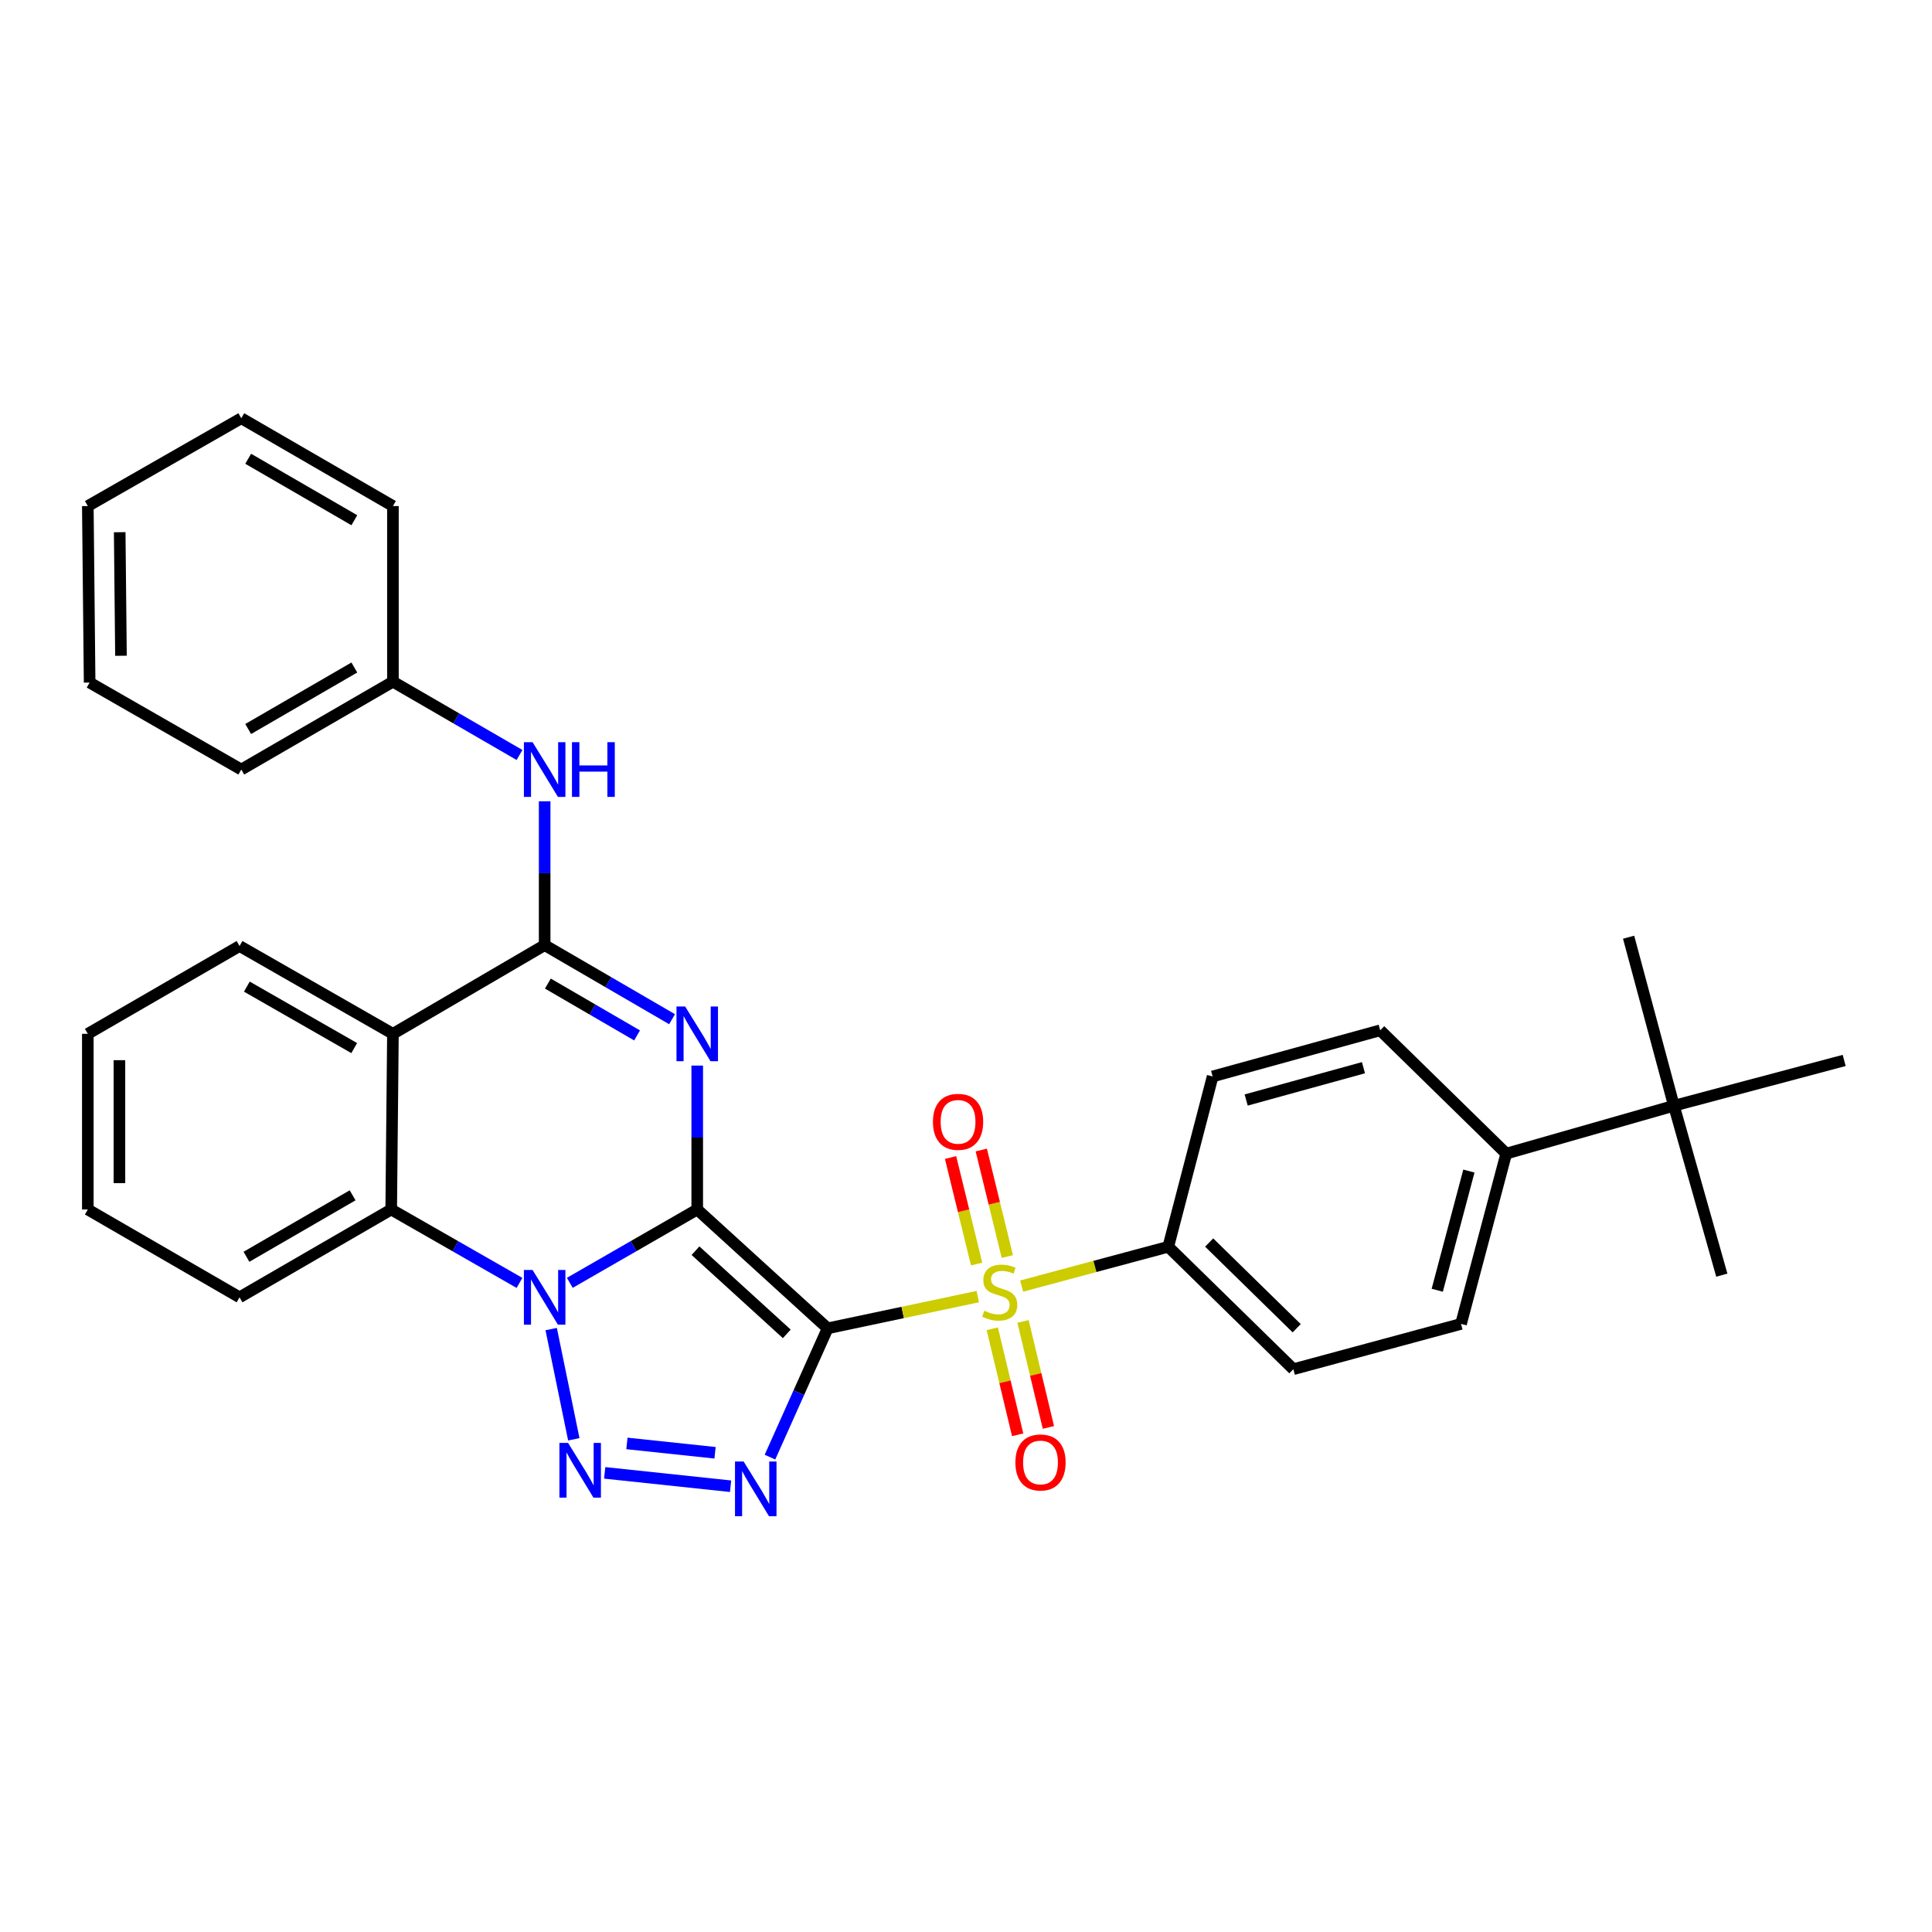 <?xml version='1.0' encoding='iso-8859-1'?>
<svg version='1.1' baseProfile='full'
              xmlns='http://www.w3.org/2000/svg'
                      xmlns:rdkit='http://www.rdkit.org/xml'
                      xmlns:xlink='http://www.w3.org/1999/xlink'
                  xml:space='preserve'
width='1000px' height='1000px' viewBox='0 0 1000 1000'>
<!-- END OF HEADER -->
<rect style='opacity:1.0;fill:#FFFFFF;stroke:none' width='1000' height='1000' x='0' y='0'> </rect>
<path class='bond-0' d='M 360.885,626.034 L 428.383,687.542' style='fill:none;fill-rule:evenodd;stroke:#000000;stroke-width:6px;stroke-linecap:butt;stroke-linejoin:miter;stroke-opacity:1' />
<path class='bond-0' d='M 359.988,647.355 L 407.237,690.41' style='fill:none;fill-rule:evenodd;stroke:#000000;stroke-width:6px;stroke-linecap:butt;stroke-linejoin:miter;stroke-opacity:1' />
<path class='bond-1' d='M 360.885,626.034 L 327.908,645.014' style='fill:none;fill-rule:evenodd;stroke:#000000;stroke-width:6px;stroke-linecap:butt;stroke-linejoin:miter;stroke-opacity:1' />
<path class='bond-1' d='M 327.908,645.014 L 294.931,663.995' style='fill:none;fill-rule:evenodd;stroke:#0000FF;stroke-width:6px;stroke-linecap:butt;stroke-linejoin:miter;stroke-opacity:1' />
<path class='bond-2' d='M 360.885,626.034 L 360.885,588.788' style='fill:none;fill-rule:evenodd;stroke:#000000;stroke-width:6px;stroke-linecap:butt;stroke-linejoin:miter;stroke-opacity:1' />
<path class='bond-2' d='M 360.885,588.788 L 360.885,551.541' style='fill:none;fill-rule:evenodd;stroke:#0000FF;stroke-width:6px;stroke-linecap:butt;stroke-linejoin:miter;stroke-opacity:1' />
<path class='bond-3' d='M 428.383,687.542 L 467.241,679.332' style='fill:none;fill-rule:evenodd;stroke:#000000;stroke-width:6px;stroke-linecap:butt;stroke-linejoin:miter;stroke-opacity:1' />
<path class='bond-3' d='M 467.241,679.332 L 506.098,671.123' style='fill:none;fill-rule:evenodd;stroke:#CCCC00;stroke-width:6px;stroke-linecap:butt;stroke-linejoin:miter;stroke-opacity:1' />
<path class='bond-4' d='M 428.383,687.542 L 413.458,720.877' style='fill:none;fill-rule:evenodd;stroke:#000000;stroke-width:6px;stroke-linecap:butt;stroke-linejoin:miter;stroke-opacity:1' />
<path class='bond-4' d='M 413.458,720.877 L 398.534,754.213' style='fill:none;fill-rule:evenodd;stroke:#0000FF;stroke-width:6px;stroke-linecap:butt;stroke-linejoin:miter;stroke-opacity:1' />
<path class='bond-5' d='M 285.29,687.932 L 297.004,744.979' style='fill:none;fill-rule:evenodd;stroke:#0000FF;stroke-width:6px;stroke-linecap:butt;stroke-linejoin:miter;stroke-opacity:1' />
<path class='bond-8' d='M 268.886,664.032 L 235.687,645.033' style='fill:none;fill-rule:evenodd;stroke:#0000FF;stroke-width:6px;stroke-linecap:butt;stroke-linejoin:miter;stroke-opacity:1' />
<path class='bond-8' d='M 235.687,645.033 L 202.488,626.034' style='fill:none;fill-rule:evenodd;stroke:#000000;stroke-width:6px;stroke-linecap:butt;stroke-linejoin:miter;stroke-opacity:1' />
<path class='bond-6' d='M 347.861,527.537 L 314.887,508.369' style='fill:none;fill-rule:evenodd;stroke:#0000FF;stroke-width:6px;stroke-linecap:butt;stroke-linejoin:miter;stroke-opacity:1' />
<path class='bond-6' d='M 314.887,508.369 L 281.913,489.2' style='fill:none;fill-rule:evenodd;stroke:#000000;stroke-width:6px;stroke-linecap:butt;stroke-linejoin:miter;stroke-opacity:1' />
<path class='bond-6' d='M 329.745,535.933 L 306.663,522.515' style='fill:none;fill-rule:evenodd;stroke:#0000FF;stroke-width:6px;stroke-linecap:butt;stroke-linejoin:miter;stroke-opacity:1' />
<path class='bond-6' d='M 306.663,522.515 L 283.582,509.097' style='fill:none;fill-rule:evenodd;stroke:#000000;stroke-width:6px;stroke-linecap:butt;stroke-linejoin:miter;stroke-opacity:1' />
<path class='bond-10' d='M 528.792,665.682 L 566.745,655.498' style='fill:none;fill-rule:evenodd;stroke:#CCCC00;stroke-width:6px;stroke-linecap:butt;stroke-linejoin:miter;stroke-opacity:1' />
<path class='bond-10' d='M 566.745,655.498 L 604.698,645.315' style='fill:none;fill-rule:evenodd;stroke:#000000;stroke-width:6px;stroke-linecap:butt;stroke-linejoin:miter;stroke-opacity:1' />
<path class='bond-11' d='M 521.392,650.391 L 514.647,622.817' style='fill:none;fill-rule:evenodd;stroke:#CCCC00;stroke-width:6px;stroke-linecap:butt;stroke-linejoin:miter;stroke-opacity:1' />
<path class='bond-11' d='M 514.647,622.817 L 507.901,595.243' style='fill:none;fill-rule:evenodd;stroke:#FF0000;stroke-width:6px;stroke-linecap:butt;stroke-linejoin:miter;stroke-opacity:1' />
<path class='bond-11' d='M 505.498,654.279 L 498.752,626.705' style='fill:none;fill-rule:evenodd;stroke:#CCCC00;stroke-width:6px;stroke-linecap:butt;stroke-linejoin:miter;stroke-opacity:1' />
<path class='bond-11' d='M 498.752,626.705 L 492.006,599.131' style='fill:none;fill-rule:evenodd;stroke:#FF0000;stroke-width:6px;stroke-linecap:butt;stroke-linejoin:miter;stroke-opacity:1' />
<path class='bond-12' d='M 513.603,687.775 L 520.172,715.21' style='fill:none;fill-rule:evenodd;stroke:#CCCC00;stroke-width:6px;stroke-linecap:butt;stroke-linejoin:miter;stroke-opacity:1' />
<path class='bond-12' d='M 520.172,715.21 L 526.74,742.645' style='fill:none;fill-rule:evenodd;stroke:#FF0000;stroke-width:6px;stroke-linecap:butt;stroke-linejoin:miter;stroke-opacity:1' />
<path class='bond-12' d='M 529.516,683.965 L 536.085,711.4' style='fill:none;fill-rule:evenodd;stroke:#CCCC00;stroke-width:6px;stroke-linecap:butt;stroke-linejoin:miter;stroke-opacity:1' />
<path class='bond-12' d='M 536.085,711.4 L 542.654,738.835' style='fill:none;fill-rule:evenodd;stroke:#FF0000;stroke-width:6px;stroke-linecap:butt;stroke-linejoin:miter;stroke-opacity:1' />
<path class='bond-33' d='M 378.15,769.267 L 312.992,762.351' style='fill:none;fill-rule:evenodd;stroke:#0000FF;stroke-width:6px;stroke-linecap:butt;stroke-linejoin:miter;stroke-opacity:1' />
<path class='bond-33' d='M 370.103,751.957 L 324.493,747.117' style='fill:none;fill-rule:evenodd;stroke:#0000FF;stroke-width:6px;stroke-linecap:butt;stroke-linejoin:miter;stroke-opacity:1' />
<path class='bond-7' d='M 281.913,489.2 L 203.379,535.108' style='fill:none;fill-rule:evenodd;stroke:#000000;stroke-width:6px;stroke-linecap:butt;stroke-linejoin:miter;stroke-opacity:1' />
<path class='bond-9' d='M 281.913,489.2 L 281.913,451.972' style='fill:none;fill-rule:evenodd;stroke:#000000;stroke-width:6px;stroke-linecap:butt;stroke-linejoin:miter;stroke-opacity:1' />
<path class='bond-9' d='M 281.913,451.972 L 281.913,414.743' style='fill:none;fill-rule:evenodd;stroke:#0000FF;stroke-width:6px;stroke-linecap:butt;stroke-linejoin:miter;stroke-opacity:1' />
<path class='bond-20' d='M 203.379,535.108 L 123.989,489.655' style='fill:none;fill-rule:evenodd;stroke:#000000;stroke-width:6px;stroke-linecap:butt;stroke-linejoin:miter;stroke-opacity:1' />
<path class='bond-20' d='M 183.34,542.491 L 127.767,510.673' style='fill:none;fill-rule:evenodd;stroke:#000000;stroke-width:6px;stroke-linecap:butt;stroke-linejoin:miter;stroke-opacity:1' />
<path class='bond-32' d='M 203.379,535.108 L 202.488,626.034' style='fill:none;fill-rule:evenodd;stroke:#000000;stroke-width:6px;stroke-linecap:butt;stroke-linejoin:miter;stroke-opacity:1' />
<path class='bond-21' d='M 202.488,626.034 L 123.989,671.487' style='fill:none;fill-rule:evenodd;stroke:#000000;stroke-width:6px;stroke-linecap:butt;stroke-linejoin:miter;stroke-opacity:1' />
<path class='bond-21' d='M 182.513,618.691 L 127.565,650.509' style='fill:none;fill-rule:evenodd;stroke:#000000;stroke-width:6px;stroke-linecap:butt;stroke-linejoin:miter;stroke-opacity:1' />
<path class='bond-19' d='M 268.905,390.779 L 236.142,371.809' style='fill:none;fill-rule:evenodd;stroke:#0000FF;stroke-width:6px;stroke-linecap:butt;stroke-linejoin:miter;stroke-opacity:1' />
<path class='bond-19' d='M 236.142,371.809 L 203.379,352.839' style='fill:none;fill-rule:evenodd;stroke:#000000;stroke-width:6px;stroke-linecap:butt;stroke-linejoin:miter;stroke-opacity:1' />
<path class='bond-15' d='M 604.698,645.315 L 627.661,557.171' style='fill:none;fill-rule:evenodd;stroke:#000000;stroke-width:6px;stroke-linecap:butt;stroke-linejoin:miter;stroke-opacity:1' />
<path class='bond-16' d='M 604.698,645.315 L 669.433,708.696' style='fill:none;fill-rule:evenodd;stroke:#000000;stroke-width:6px;stroke-linecap:butt;stroke-linejoin:miter;stroke-opacity:1' />
<path class='bond-16' d='M 625.856,643.13 L 671.17,687.496' style='fill:none;fill-rule:evenodd;stroke:#000000;stroke-width:6px;stroke-linecap:butt;stroke-linejoin:miter;stroke-opacity:1' />
<path class='bond-13' d='M 866.411,572.326 L 779.622,597.116' style='fill:none;fill-rule:evenodd;stroke:#000000;stroke-width:6px;stroke-linecap:butt;stroke-linejoin:miter;stroke-opacity:1' />
<path class='bond-22' d='M 866.411,572.326 L 954.545,548.881' style='fill:none;fill-rule:evenodd;stroke:#000000;stroke-width:6px;stroke-linecap:butt;stroke-linejoin:miter;stroke-opacity:1' />
<path class='bond-23' d='M 866.411,572.326 L 842.966,485.1' style='fill:none;fill-rule:evenodd;stroke:#000000;stroke-width:6px;stroke-linecap:butt;stroke-linejoin:miter;stroke-opacity:1' />
<path class='bond-24' d='M 866.411,572.326 L 891.21,660.015' style='fill:none;fill-rule:evenodd;stroke:#000000;stroke-width:6px;stroke-linecap:butt;stroke-linejoin:miter;stroke-opacity:1' />
<path class='bond-14' d='M 779.622,597.116 L 756.222,685.251' style='fill:none;fill-rule:evenodd;stroke:#000000;stroke-width:6px;stroke-linecap:butt;stroke-linejoin:miter;stroke-opacity:1' />
<path class='bond-14' d='M 760.296,606.137 L 743.917,667.832' style='fill:none;fill-rule:evenodd;stroke:#000000;stroke-width:6px;stroke-linecap:butt;stroke-linejoin:miter;stroke-opacity:1' />
<path class='bond-35' d='M 779.622,597.116 L 714.387,533.281' style='fill:none;fill-rule:evenodd;stroke:#000000;stroke-width:6px;stroke-linecap:butt;stroke-linejoin:miter;stroke-opacity:1' />
<path class='bond-18' d='M 627.661,557.171 L 714.387,533.281' style='fill:none;fill-rule:evenodd;stroke:#000000;stroke-width:6px;stroke-linecap:butt;stroke-linejoin:miter;stroke-opacity:1' />
<path class='bond-18' d='M 645.016,569.364 L 705.724,552.64' style='fill:none;fill-rule:evenodd;stroke:#000000;stroke-width:6px;stroke-linecap:butt;stroke-linejoin:miter;stroke-opacity:1' />
<path class='bond-17' d='M 669.433,708.696 L 756.222,685.251' style='fill:none;fill-rule:evenodd;stroke:#000000;stroke-width:6px;stroke-linecap:butt;stroke-linejoin:miter;stroke-opacity:1' />
<path class='bond-25' d='M 203.379,352.839 L 124.889,398.311' style='fill:none;fill-rule:evenodd;stroke:#000000;stroke-width:6px;stroke-linecap:butt;stroke-linejoin:miter;stroke-opacity:1' />
<path class='bond-25' d='M 183.403,345.501 L 128.46,377.331' style='fill:none;fill-rule:evenodd;stroke:#000000;stroke-width:6px;stroke-linecap:butt;stroke-linejoin:miter;stroke-opacity:1' />
<path class='bond-26' d='M 203.379,352.839 L 203.379,261.932' style='fill:none;fill-rule:evenodd;stroke:#000000;stroke-width:6px;stroke-linecap:butt;stroke-linejoin:miter;stroke-opacity:1' />
<path class='bond-27' d='M 123.989,489.655 L 45.455,535.108' style='fill:none;fill-rule:evenodd;stroke:#000000;stroke-width:6px;stroke-linecap:butt;stroke-linejoin:miter;stroke-opacity:1' />
<path class='bond-28' d='M 123.989,671.487 L 45.455,626.034' style='fill:none;fill-rule:evenodd;stroke:#000000;stroke-width:6px;stroke-linecap:butt;stroke-linejoin:miter;stroke-opacity:1' />
<path class='bond-30' d='M 124.889,398.311 L 46.391,353.294' style='fill:none;fill-rule:evenodd;stroke:#000000;stroke-width:6px;stroke-linecap:butt;stroke-linejoin:miter;stroke-opacity:1' />
<path class='bond-29' d='M 203.379,261.932 L 124.889,216.478' style='fill:none;fill-rule:evenodd;stroke:#000000;stroke-width:6px;stroke-linecap:butt;stroke-linejoin:miter;stroke-opacity:1' />
<path class='bond-29' d='M 183.405,269.274 L 128.462,237.457' style='fill:none;fill-rule:evenodd;stroke:#000000;stroke-width:6px;stroke-linecap:butt;stroke-linejoin:miter;stroke-opacity:1' />
<path class='bond-34' d='M 45.455,535.108 L 45.455,626.034' style='fill:none;fill-rule:evenodd;stroke:#000000;stroke-width:6px;stroke-linecap:butt;stroke-linejoin:miter;stroke-opacity:1' />
<path class='bond-34' d='M 61.818,548.747 L 61.818,612.395' style='fill:none;fill-rule:evenodd;stroke:#000000;stroke-width:6px;stroke-linecap:butt;stroke-linejoin:miter;stroke-opacity:1' />
<path class='bond-31' d='M 124.889,216.478 L 45.455,261.932' style='fill:none;fill-rule:evenodd;stroke:#000000;stroke-width:6px;stroke-linecap:butt;stroke-linejoin:miter;stroke-opacity:1' />
<path class='bond-36' d='M 46.391,353.294 L 45.455,261.932' style='fill:none;fill-rule:evenodd;stroke:#000000;stroke-width:6px;stroke-linecap:butt;stroke-linejoin:miter;stroke-opacity:1' />
<path class='bond-36' d='M 62.613,339.422 L 61.957,275.468' style='fill:none;fill-rule:evenodd;stroke:#000000;stroke-width:6px;stroke-linecap:butt;stroke-linejoin:miter;stroke-opacity:1' />
<path  class='atom-2' d='M 275.653 657.327
L 284.933 672.327
Q 285.853 673.807, 287.333 676.487
Q 288.813 679.167, 288.893 679.327
L 288.893 657.327
L 292.653 657.327
L 292.653 685.647
L 288.773 685.647
L 278.813 669.247
Q 277.653 667.327, 276.413 665.127
Q 275.213 662.927, 274.853 662.247
L 274.853 685.647
L 271.173 685.647
L 271.173 657.327
L 275.653 657.327
' fill='#0000FF'/>
<path  class='atom-3' d='M 354.625 520.948
L 363.905 535.948
Q 364.825 537.428, 366.305 540.108
Q 367.785 542.788, 367.865 542.948
L 367.865 520.948
L 371.625 520.948
L 371.625 549.268
L 367.745 549.268
L 357.785 532.868
Q 356.625 530.948, 355.385 528.748
Q 354.185 526.548, 353.825 525.868
L 353.825 549.268
L 350.145 549.268
L 350.145 520.948
L 354.625 520.948
' fill='#0000FF'/>
<path  class='atom-4' d='M 509.454 678.444
Q 509.774 678.564, 511.094 679.124
Q 512.414 679.684, 513.854 680.044
Q 515.334 680.364, 516.774 680.364
Q 519.454 680.364, 521.014 679.084
Q 522.574 677.764, 522.574 675.484
Q 522.574 673.924, 521.774 672.964
Q 521.014 672.004, 519.814 671.484
Q 518.614 670.964, 516.614 670.364
Q 514.094 669.604, 512.574 668.884
Q 511.094 668.164, 510.014 666.644
Q 508.974 665.124, 508.974 662.564
Q 508.974 659.004, 511.374 656.804
Q 513.814 654.604, 518.614 654.604
Q 521.894 654.604, 525.614 656.164
L 524.694 659.244
Q 521.294 657.844, 518.734 657.844
Q 515.974 657.844, 514.454 659.004
Q 512.934 660.124, 512.974 662.084
Q 512.974 663.604, 513.734 664.524
Q 514.534 665.444, 515.654 665.964
Q 516.814 666.484, 518.734 667.084
Q 521.294 667.884, 522.814 668.684
Q 524.334 669.484, 525.414 671.124
Q 526.534 672.724, 526.534 675.484
Q 526.534 679.404, 523.894 681.524
Q 521.294 683.604, 516.934 683.604
Q 514.414 683.604, 512.494 683.044
Q 510.614 682.524, 508.374 681.604
L 509.454 678.444
' fill='#CCCC00'/>
<path  class='atom-5' d='M 384.915 756.489
L 394.195 771.489
Q 395.115 772.969, 396.595 775.649
Q 398.075 778.329, 398.155 778.489
L 398.155 756.489
L 401.915 756.489
L 401.915 784.809
L 398.035 784.809
L 388.075 768.409
Q 386.915 766.489, 385.675 764.289
Q 384.475 762.089, 384.115 761.409
L 384.115 784.809
L 380.435 784.809
L 380.435 756.489
L 384.915 756.489
' fill='#0000FF'/>
<path  class='atom-6' d='M 294.035 746.844
L 303.315 761.844
Q 304.235 763.324, 305.715 766.004
Q 307.195 768.684, 307.275 768.844
L 307.275 746.844
L 311.035 746.844
L 311.035 775.164
L 307.155 775.164
L 297.195 758.764
Q 296.035 756.844, 294.795 754.644
Q 293.595 752.444, 293.235 751.764
L 293.235 775.164
L 289.555 775.164
L 289.555 746.844
L 294.035 746.844
' fill='#0000FF'/>
<path  class='atom-10' d='M 275.653 384.151
L 284.933 399.151
Q 285.853 400.631, 287.333 403.311
Q 288.813 405.991, 288.893 406.151
L 288.893 384.151
L 292.653 384.151
L 292.653 412.471
L 288.773 412.471
L 278.813 396.071
Q 277.653 394.151, 276.413 391.951
Q 275.213 389.751, 274.853 389.071
L 274.853 412.471
L 271.173 412.471
L 271.173 384.151
L 275.653 384.151
' fill='#0000FF'/>
<path  class='atom-10' d='M 296.053 384.151
L 299.893 384.151
L 299.893 396.191
L 314.373 396.191
L 314.373 384.151
L 318.213 384.151
L 318.213 412.471
L 314.373 412.471
L 314.373 399.391
L 299.893 399.391
L 299.893 412.471
L 296.053 412.471
L 296.053 384.151
' fill='#0000FF'/>
<path  class='atom-12' d='M 482.891 580.66
Q 482.891 573.86, 486.251 570.06
Q 489.611 566.26, 495.891 566.26
Q 502.171 566.26, 505.531 570.06
Q 508.891 573.86, 508.891 580.66
Q 508.891 587.54, 505.491 591.46
Q 502.091 595.34, 495.891 595.34
Q 489.651 595.34, 486.251 591.46
Q 482.891 587.58, 482.891 580.66
M 495.891 592.14
Q 500.211 592.14, 502.531 589.26
Q 504.891 586.34, 504.891 580.66
Q 504.891 575.1, 502.531 572.3
Q 500.211 569.46, 495.891 569.46
Q 491.571 569.46, 489.211 572.26
Q 486.891 575.06, 486.891 580.66
Q 486.891 586.38, 489.211 589.26
Q 491.571 592.14, 495.891 592.14
' fill='#FF0000'/>
<path  class='atom-13' d='M 525.563 756.966
Q 525.563 750.166, 528.923 746.366
Q 532.283 742.566, 538.563 742.566
Q 544.843 742.566, 548.203 746.366
Q 551.563 750.166, 551.563 756.966
Q 551.563 763.846, 548.163 767.766
Q 544.763 771.646, 538.563 771.646
Q 532.323 771.646, 528.923 767.766
Q 525.563 763.886, 525.563 756.966
M 538.563 768.446
Q 542.883 768.446, 545.203 765.566
Q 547.563 762.646, 547.563 756.966
Q 547.563 751.406, 545.203 748.606
Q 542.883 745.766, 538.563 745.766
Q 534.243 745.766, 531.883 748.566
Q 529.563 751.366, 529.563 756.966
Q 529.563 762.686, 531.883 765.566
Q 534.243 768.446, 538.563 768.446
' fill='#FF0000'/>
</svg>
